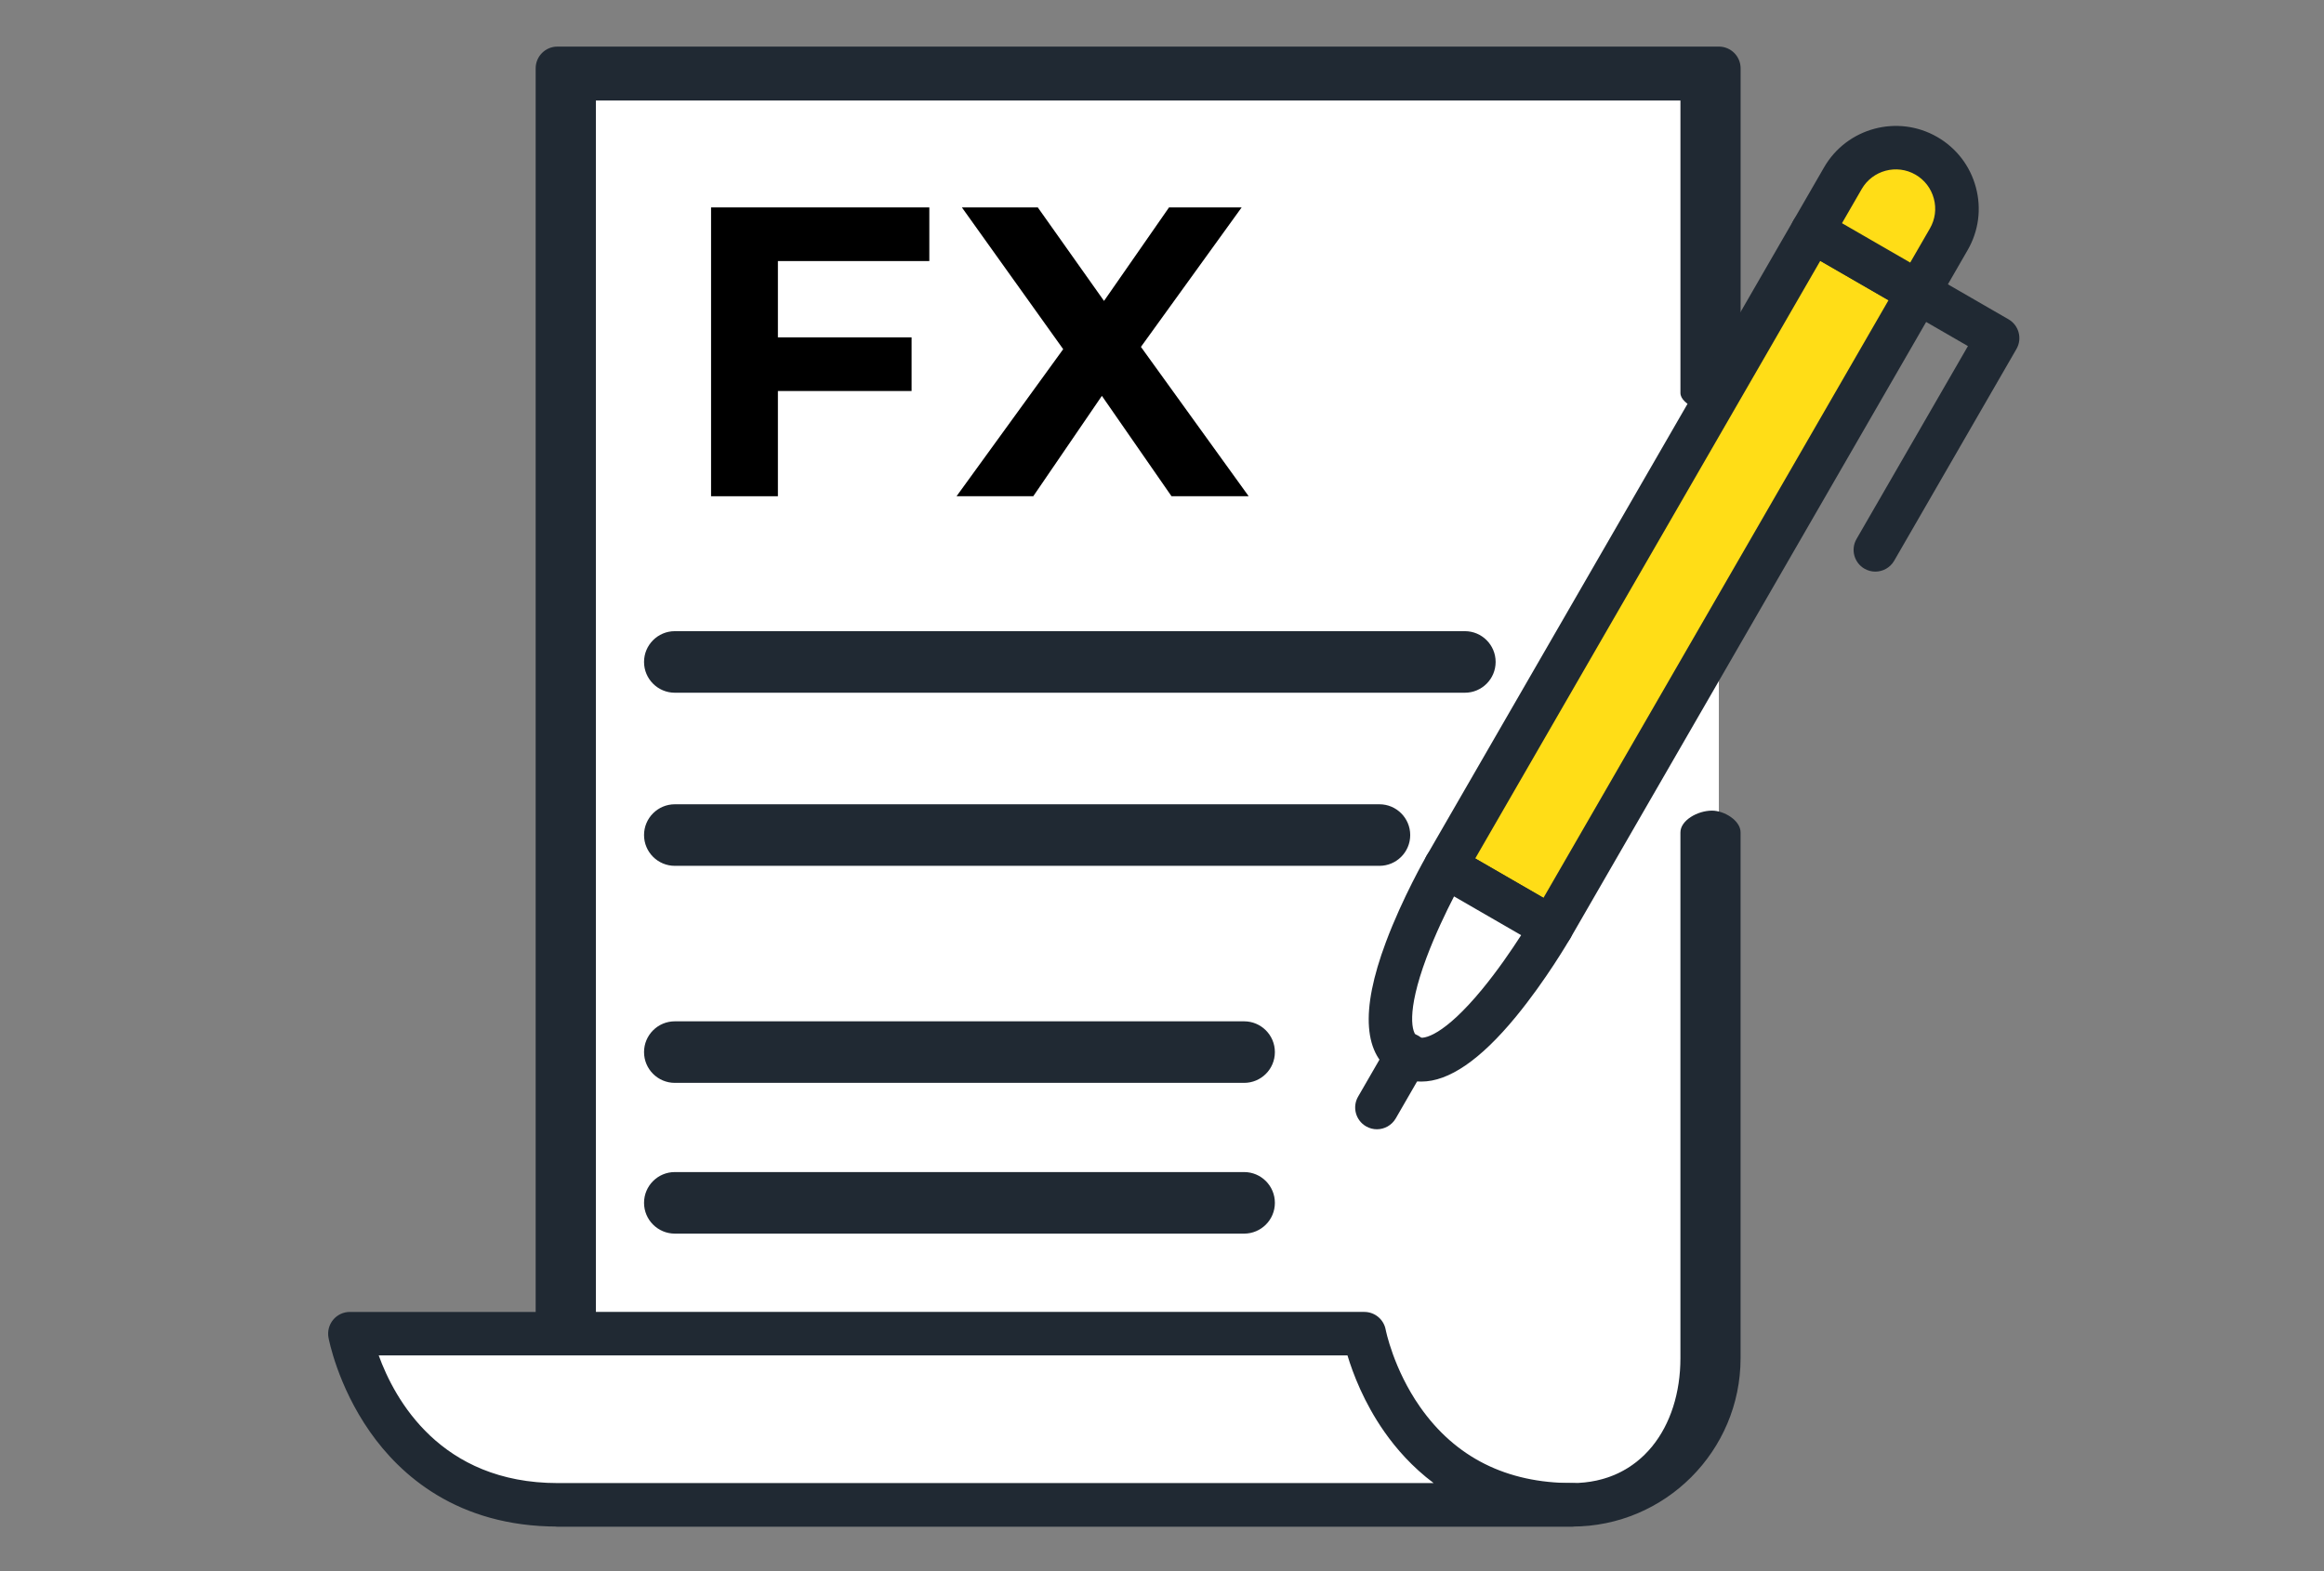<?xml version="1.0" encoding="utf-8"?>
<!-- Generator: Adobe Illustrator 16.0.0, SVG Export Plug-In . SVG Version: 6.00 Build 0)  -->
<!DOCTYPE svg PUBLIC "-//W3C//DTD SVG 1.1//EN" "http://www.w3.org/Graphics/SVG/1.1/DTD/svg11.dtd">
<svg version="1.1" id="レイヤー_1" xmlns="http://www.w3.org/2000/svg" xmlns:xlink="http://www.w3.org/1999/xlink" x="0px"
	 y="0px" width="121.266px" height="82px" viewBox="0 0 121.266 82" enable-background="new 0 0 121.266 82" xml:space="preserve">
<rect x="0" y="0" width="121.266" height="82" fill="#808080" stroke="none"/>
<g>
	<g>
		<path fill="#FFFFFF" d="M29.086,63.213v15.311h52.948c4.228,0,7.655-3.428,7.655-7.655V43.437v-22.93V3.566H29.086V63.213z"/>
		<path fill="#202933" d="M82.034,79.657H29.086c-0.627,0-1.135-0.508-1.135-1.135V3.566c0-0.626,0.508-1.135,1.135-1.135H89.69
			c0.627,0,1.135,0.508,1.135,1.135v16.941c0,0.627-0.508,1.135-1.135,1.135s-2.005-0.508-2.005-1.135V5.245H31.094v72.143h50.94
			c3.596,0,5.65-2.925,5.65-6.52V43.437c0-0.627,0.89-1.138,1.652-1.138c0.626,0,1.487,0.511,1.487,1.138v27.432
			C90.824,75.714,86.882,79.657,82.034,79.657z"/>
	</g>
	<g>
		<path fill="#FFFFFF" d="M73.162,74.057c-1.561-2.232-1.973-4.466-1.973-4.466H47.721H18.258c0,0,1.647,8.933,10.845,8.933h20.13
			h32.801C77.436,78.523,74.724,76.29,73.162,74.057z"/>
		<path fill="#202933" d="M82.034,79.657H29.103c-5.24,0-8.223-2.691-9.802-4.95c-1.684-2.406-2.141-4.809-2.16-4.909
			c-0.061-0.332,0.029-0.673,0.244-0.933c0.215-0.259,0.535-0.408,0.872-0.408H71.19c0.547,0,1.017,0.391,1.115,0.929
			c0.004,0.017,0.399,2.035,1.788,4.021c1.847,2.642,4.52,3.98,7.941,3.98c0.627,0,1.135,0.509,1.135,1.135
			C83.169,79.149,82.661,79.657,82.034,79.657z M19.761,70.726c0.828,2.284,3.213,6.662,9.342,6.662h45.704
			c-1.11-0.833-1.951-1.79-2.574-2.681c-1.065-1.522-1.639-3.044-1.922-3.981H19.761z"/>
	</g>
	<g>
		<g>
			
				<rect x="84.57" y="11.092" transform="matrix(-0.866 -0.5 0.5 -0.866 148.646 100.289)" fill="#FFDD17" width="6.379" height="38.275"/>
			<path fill="#202933" d="M80.951,49.533c-0.192,0-0.387-0.048-0.565-0.152l-5.525-3.188c-0.261-0.15-0.451-0.398-0.528-0.689
				c-0.078-0.29-0.037-0.601,0.113-0.861l19.139-33.148c0.15-0.26,0.397-0.451,0.688-0.528s0.6-0.037,0.86,0.113l5.525,3.19
				c0.542,0.313,0.729,1.007,0.415,1.549L81.935,48.966C81.725,49.33,81.344,49.533,80.951,49.533z M76.978,44.794l3.56,2.056
				l18.004-31.184l-3.56-2.055L76.978,44.794z"/>
		</g>
		<g>
			<path fill="#FFFFFF" d="M73.406,55.092c2.763,1.594,7.547-6.693,7.547-6.693l-5.524-3.189
				C75.428,45.209,70.644,53.497,73.406,55.092z"/>
			<path fill="#202933" d="M74.166,56.437c-0.467,0-0.909-0.121-1.328-0.362c-1.697-0.98-1.873-3.309-0.52-6.92
				c0.873-2.332,2.076-4.425,2.127-4.513c0.313-0.542,1.006-0.729,1.549-0.415l5.525,3.19c0.261,0.15,0.451,0.397,0.528,0.688
				c0.078,0.291,0.037,0.601-0.113,0.86c-0.051,0.088-1.261,2.176-2.844,4.098C77.244,55.308,75.595,56.437,74.166,56.437z
				 M75.872,46.775c-0.41,0.795-0.979,1.973-1.438,3.196c-1.069,2.865-0.77,3.959-0.461,4.137l0,0
				c0.308,0.179,1.404-0.109,3.351-2.469c0.831-1.007,1.566-2.09,2.05-2.842L75.872,46.775z"/>
		</g>
		<path fill="#202933" d="M71.846,58.926c-0.192,0-0.387-0.049-0.566-0.153c-0.542-0.313-0.729-1.007-0.415-1.55l1.595-2.762
			c0.313-0.543,1.007-0.729,1.55-0.415c0.543,0.313,0.729,1.008,0.415,1.55l-1.594,2.762C72.619,58.722,72.239,58.926,71.846,58.926
			z"/>
		<g>
			<path fill="#FFDD17" d="M94.567,12.061l5.523,3.19l1.596-2.763c0.88-1.525,0.358-3.477-1.168-4.357l0,0
				c-1.525-0.881-3.476-0.358-4.356,1.167L94.567,12.061z"/>
			<path fill="#202933" d="M100.09,16.385c-0.196,0-0.393-0.051-0.566-0.152l-5.524-3.189c-0.543-0.313-0.729-1.007-0.415-1.55
				l1.595-2.762c1.191-2.065,3.841-2.775,5.907-1.583c0.999,0.578,1.715,1.51,2.014,2.625c0.3,1.116,0.146,2.281-0.433,3.282
				l-1.594,2.762c-0.15,0.261-0.398,0.451-0.688,0.529C100.287,16.372,100.189,16.385,100.09,16.385z M96.115,11.646l3.56,2.055
				l1.028-1.78c0.274-0.476,0.348-1.029,0.204-1.559c-0.142-0.531-0.481-0.974-0.957-1.249c-0.981-0.566-2.24-0.229-2.807,0.752
				L96.115,11.646z"/>
		</g>
		<path fill="#202933" d="M97.854,29.827c-0.192,0-0.387-0.049-0.566-0.152c-0.543-0.313-0.729-1.007-0.415-1.55l5.813-10.066
			l-3.161-1.826c-0.543-0.313-0.729-1.007-0.416-1.549c0.313-0.543,1.007-0.729,1.551-0.415l4.143,2.392
			c0.543,0.313,0.729,1.007,0.415,1.55L98.838,29.26C98.627,29.624,98.246,29.827,97.854,29.827z"/>
	</g>
	<g>
		<g>
			<g>
				<path fill="#202933" d="M76.437,36.147H35.213c-0.887,0-1.607-0.719-1.607-1.606c0-0.887,0.72-1.606,1.607-1.606h41.224
					c0.887,0,1.605,0.719,1.605,1.606C78.042,35.428,77.323,36.147,76.437,36.147z"/>
			</g>
			<g>
				<path fill="#202933" d="M71.978,45.18H35.213c-0.887,0-1.607-0.719-1.607-1.606c0-0.887,0.72-1.606,1.607-1.606h36.765
					c0.887,0,1.607,0.72,1.607,1.606C73.585,44.461,72.865,45.18,71.978,45.18z"/>
			</g>
		</g>
		<g>
			<g>
				<path fill="#202933" d="M64.917,64.371H35.213c-0.887,0-1.607-0.72-1.607-1.606c0-0.888,0.72-1.606,1.607-1.606h29.704
					c0.888,0,1.606,0.719,1.606,1.606C66.524,63.651,65.805,64.371,64.917,64.371z"/>
			</g>
		</g>
		<g>
			<g>
				<path fill="#202933" d="M64.917,56.505H35.213c-0.887,0-1.607-0.719-1.607-1.606c0-0.887,0.72-1.606,1.607-1.606h29.704
					c0.888,0,1.606,0.72,1.606,1.606C66.524,55.786,65.805,56.505,64.917,56.505z"/>
			</g>
		</g>
	</g>
</g>
<g>
	<path d="M40.591,25.894h-3.488V10.823h11.389v2.799h-7.901V25.894z M40.332,17.604h7.234v2.799h-7.234V17.604z"/>
	<path d="M49.912,25.894l6.48-8.935V19.5l-6.201-8.677h3.961l4.285,6.05l-1.658,0.021L61,10.823h3.789l-6.157,8.526v-2.498
		l6.523,9.042h-4.026L56.694,19.5h1.593l-4.371,6.394H49.912z"/>
</g>
</svg>
